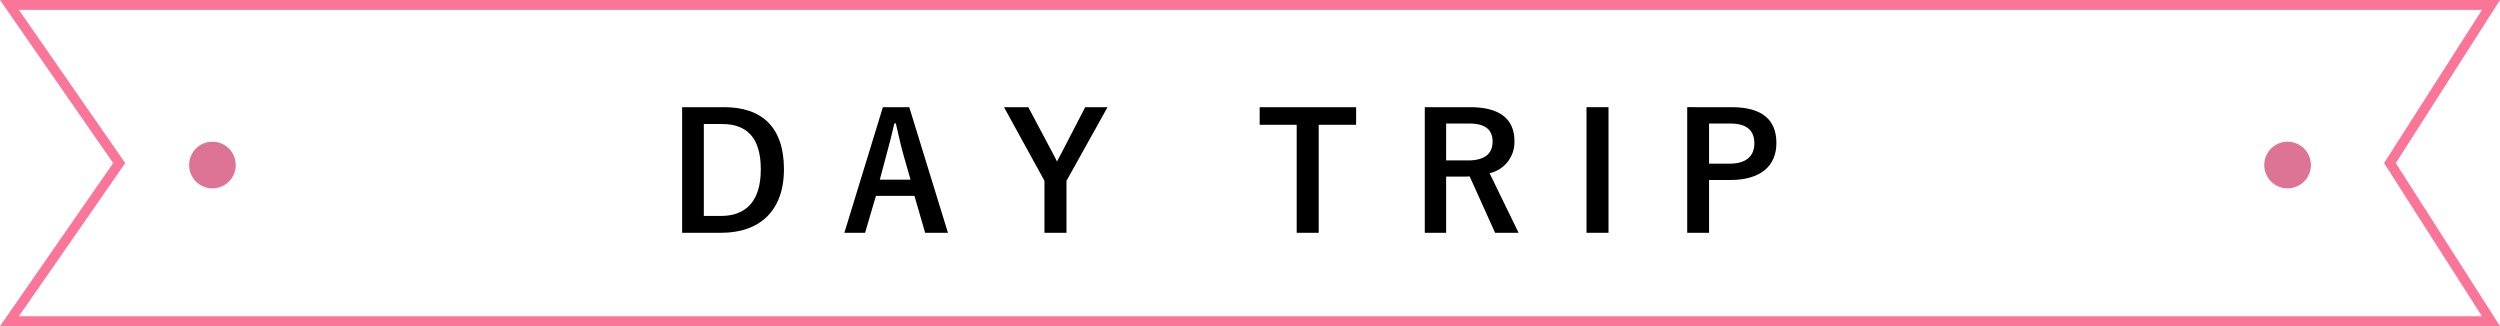 <svg xmlns="http://www.w3.org/2000/svg" width="181.003" height="23.612" viewBox="0 0 181.003 23.612"><g transform="translate(-869.498 -3782.753)"><path d="M1049.849,3806.009H870.181l7.948-11.449-7.948-11.449h179.668l-7.317,11.449Z" fill="none" stroke="#fa7598" stroke-miterlimit="10" stroke-width="0.714"/><path d="M921.933,3790.513c2.707,0,4.324,1.429,4.324,4.488s-1.8,4.606-4.535,4.606h-2.836v-9.094Zm-1.477,7.875h1.231c1.769,0,2.894-1.008,2.894-3.375,0-2.344-1.054-3.281-2.812-3.281h-1.313Z"/><path d="M938.131,3799.607h-1.652l-.774-2.672h-2.789l-.785,2.672h-1.5l2.789-9.094h1.91Zm-3.234-5.684c-.2-.715-.34-1.383-.539-2.238h-.106c-.2.867-.363,1.523-.562,2.226l-.493,1.852h2.227Z"/><path d="M946.712,3795.845v3.762h-1.594v-3.762l-2.929-5.332h1.758l1.8,3.386c.117.211.176.34.281.551.106-.222.165-.34.293-.562l1.747-3.375h1.617Z"/><path d="M967.681,3791.79h-2.707v7.817H963.38v-7.817H960.7v-1.277h6.984Z"/><path d="M975.922,3790.513c2.215,0,3.223.89,3.223,2.472a2.307,2.307,0,0,1-1.8,2.309l2.1,4.313h-1.7l-1.84-4.079c-.129,0-.258.012-.41.012H974.2v4.067h-1.546v-9.094Zm-1.723,3.855h1.582c1.243,0,1.782-.515,1.782-1.359,0-.809-.457-1.313-1.711-1.313H974.2Z"/><path d="M985.956,3799.607h-1.593v-9.094h1.593Z"/><path d="M994.864,3790.513c2.239,0,3.247.926,3.247,2.6s-1.161,2.672-3.34,2.672h-1.535v3.821h-1.582v-9.094Zm-1.628,4.09h1.488c1.207,0,1.793-.551,1.793-1.477,0-.9-.528-1.43-1.735-1.43h-1.546Z"/><circle cx="1.689" cy="1.689" r="1.689" transform="translate(883.19 3793.013)" fill="#dd7495"/><circle cx="1.689" cy="1.689" r="1.689" transform="translate(1033.432 3793.013)" fill="#dd7495"/></g></svg>